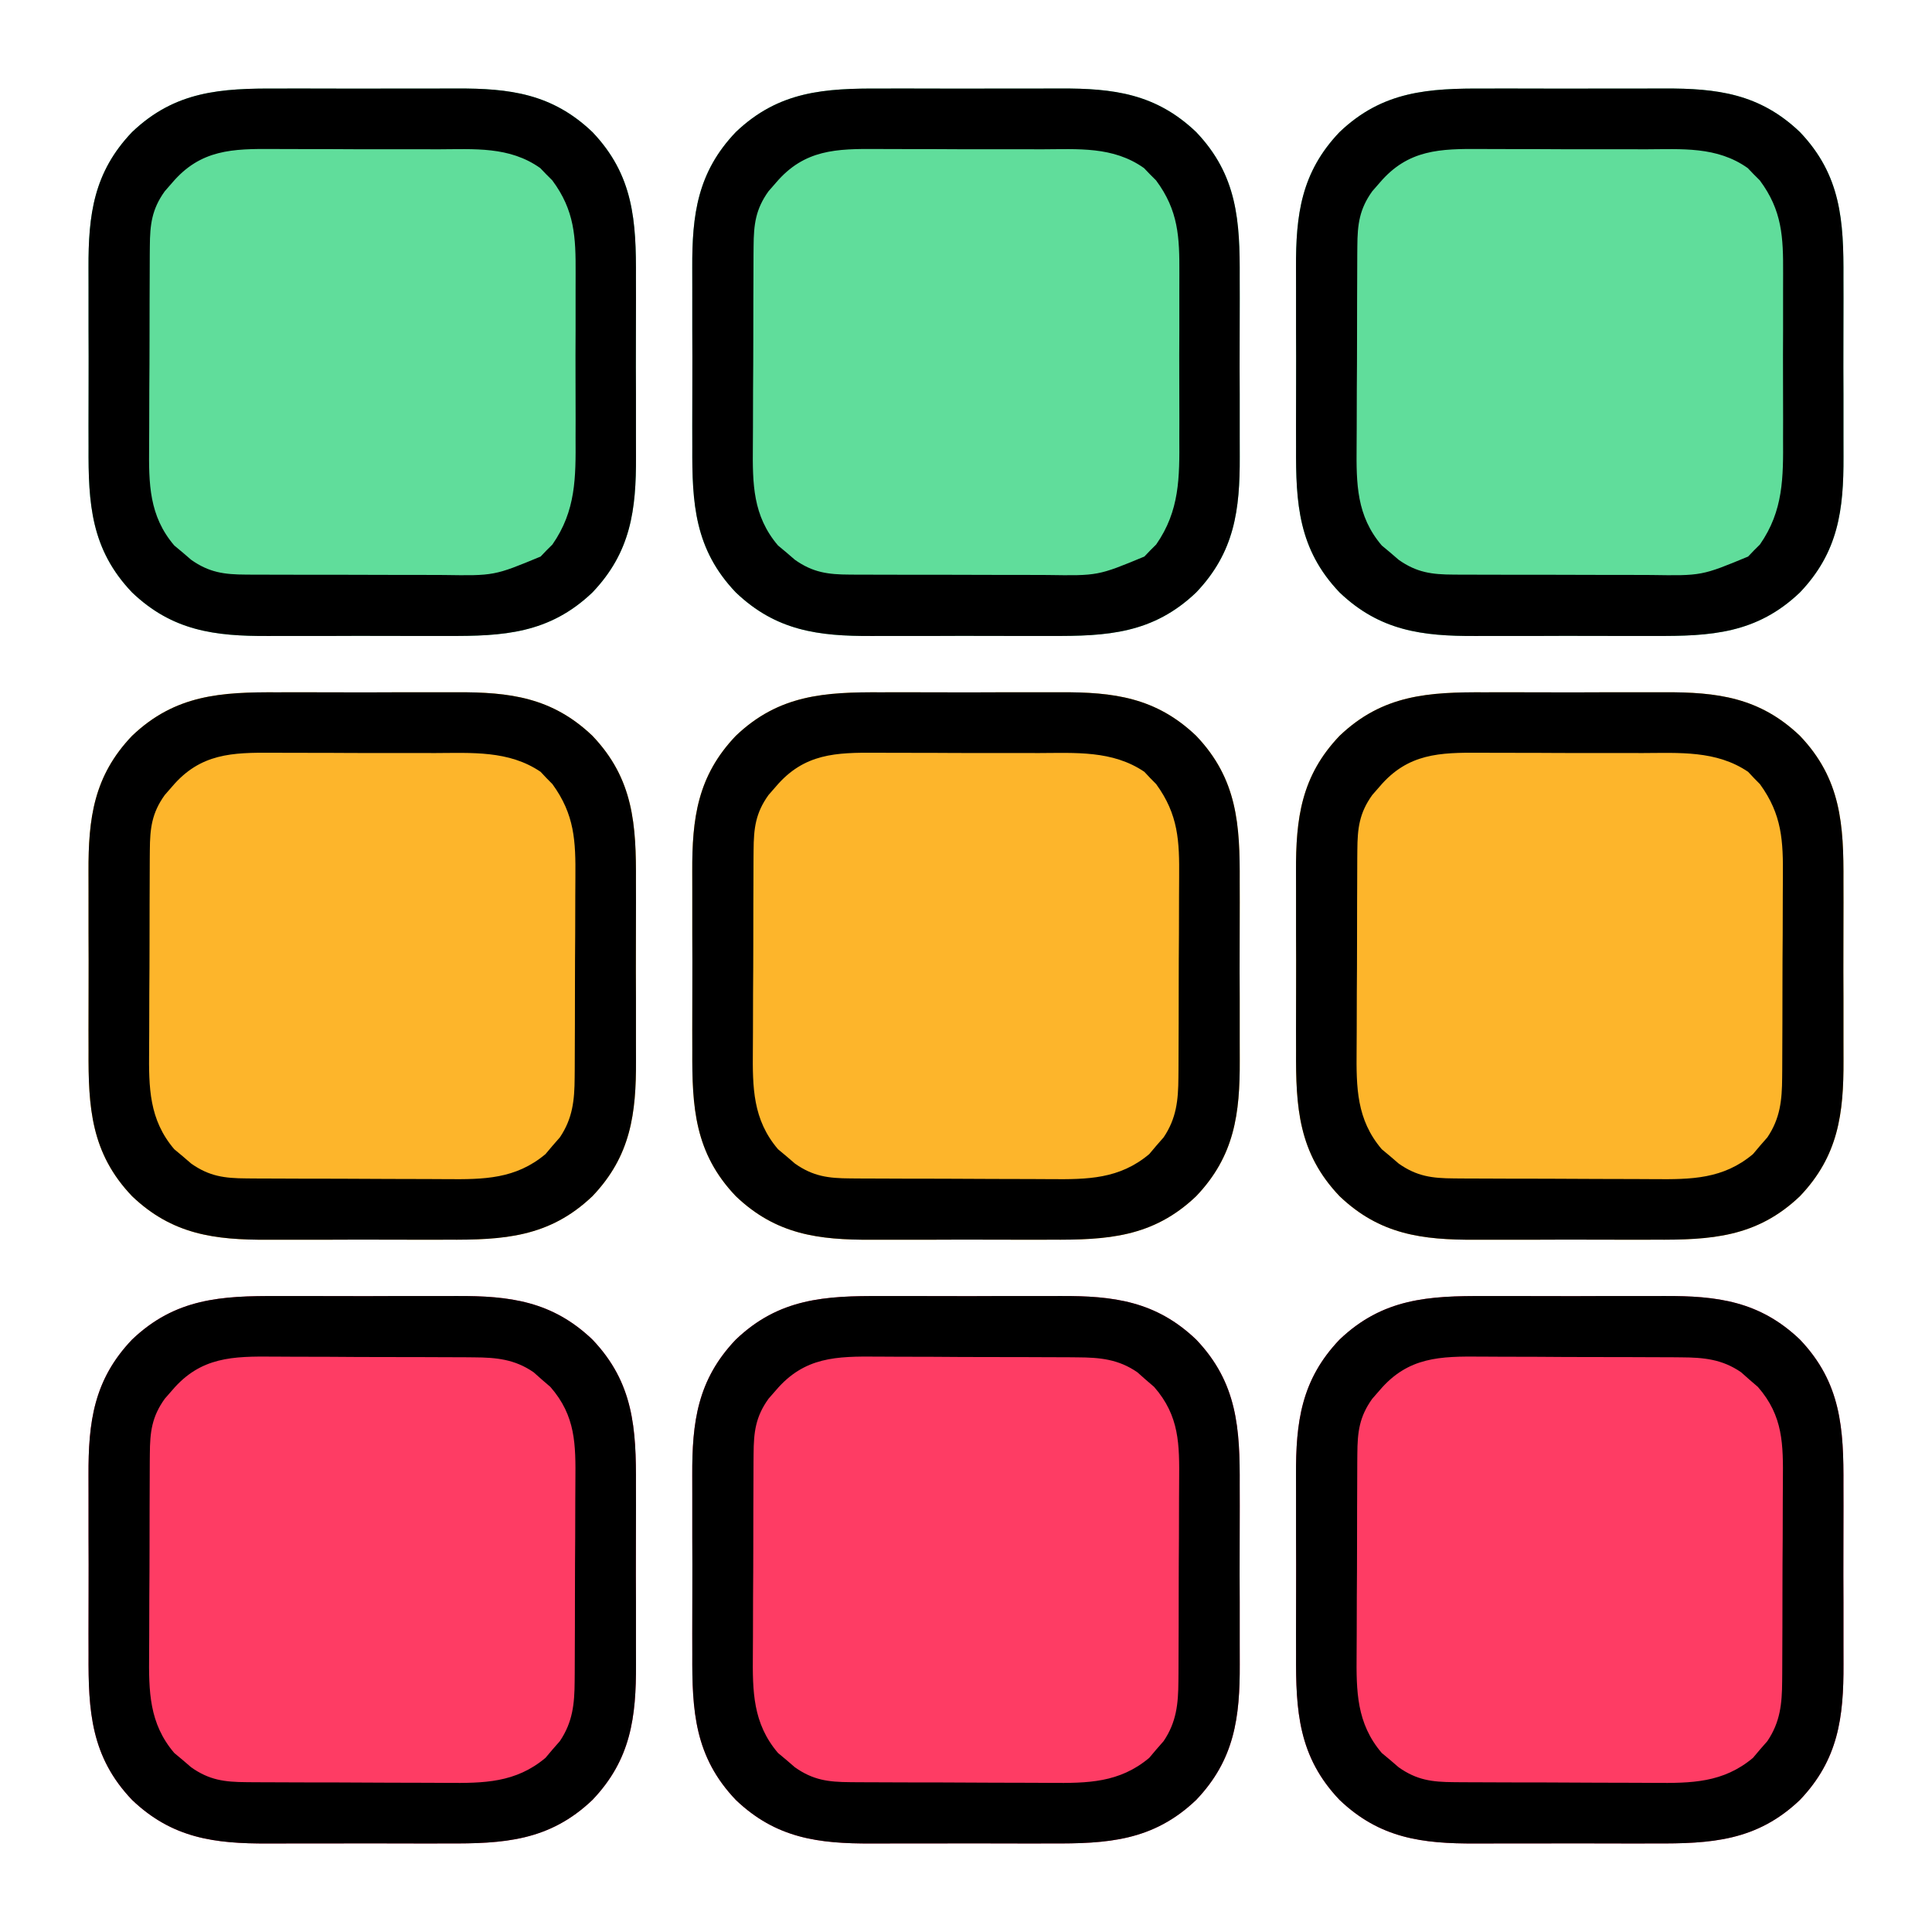 <?xml version="1.0" encoding="UTF-8"?>
<svg version="1.1" xmlns="http://www.w3.org/2000/svg" width="512" height="512">
<path d="M0 0 C1.796 -0.003 3.593 -0.007 5.389 -0.012 C9.138 -0.017 12.886 -0.009 16.635 0.01 C21.413 0.033 26.189 0.019 30.967 -0.005 C34.672 -0.019 38.376 -0.014 42.081 -0.004 C43.841 -0.001 45.602 -0.005 47.362 -0.014 C61.471 -0.073 72.71 1.35 83.375 11.531 C94.305 22.981 94.986 35.154 94.906 50.156 C94.909 51.953 94.913 53.749 94.918 55.545 C94.924 59.294 94.915 63.042 94.896 66.791 C94.874 71.569 94.887 76.346 94.911 81.123 C94.925 84.828 94.921 88.532 94.91 92.237 C94.908 93.997 94.911 95.758 94.92 97.518 C94.979 111.627 93.556 122.866 83.375 133.531 C71.925 144.461 59.752 145.143 44.75 145.062 C42.954 145.065 41.157 145.069 39.361 145.074 C35.612 145.08 31.864 145.072 28.115 145.053 C23.337 145.03 18.561 145.043 13.783 145.067 C10.078 145.082 6.374 145.077 2.669 145.067 C0.909 145.064 -0.852 145.067 -2.612 145.076 C-16.721 145.135 -27.96 143.712 -38.625 133.531 C-49.555 122.082 -50.236 109.908 -50.156 94.906 C-50.159 93.11 -50.163 91.313 -50.168 89.517 C-50.174 85.768 -50.165 82.02 -50.146 78.271 C-50.124 73.494 -50.137 68.717 -50.161 63.939 C-50.175 60.235 -50.171 56.53 -50.16 52.826 C-50.158 51.065 -50.161 49.305 -50.17 47.544 C-50.229 33.435 -48.806 22.196 -38.625 11.531 C-27.175 0.601 -15.002 -0.08 0 0 Z " fill="#FE3C64" transform="translate(393.625,343.469)"/>
<path d="M0 0 C1.796 -0.003 3.593 -0.007 5.389 -0.012 C9.138 -0.017 12.886 -0.009 16.635 0.01 C21.413 0.033 26.189 0.019 30.967 -0.005 C34.672 -0.019 38.376 -0.014 42.081 -0.004 C43.841 -0.001 45.602 -0.005 47.362 -0.014 C61.471 -0.073 72.71 1.35 83.375 11.531 C94.305 22.981 94.986 35.154 94.906 50.156 C94.909 51.953 94.913 53.749 94.918 55.545 C94.924 59.294 94.915 63.042 94.896 66.791 C94.874 71.569 94.887 76.346 94.911 81.123 C94.925 84.828 94.921 88.532 94.91 92.237 C94.908 93.997 94.911 95.758 94.92 97.518 C94.979 111.627 93.556 122.866 83.375 133.531 C71.925 144.461 59.752 145.143 44.75 145.062 C42.954 145.065 41.157 145.069 39.361 145.074 C35.612 145.08 31.864 145.072 28.115 145.053 C23.337 145.03 18.561 145.043 13.783 145.067 C10.078 145.082 6.374 145.077 2.669 145.067 C0.909 145.064 -0.852 145.067 -2.612 145.076 C-16.721 145.135 -27.96 143.712 -38.625 133.531 C-49.555 122.082 -50.236 109.908 -50.156 94.906 C-50.159 93.11 -50.163 91.313 -50.168 89.517 C-50.174 85.768 -50.165 82.02 -50.146 78.271 C-50.124 73.494 -50.137 68.717 -50.161 63.939 C-50.175 60.235 -50.171 56.53 -50.16 52.826 C-50.158 51.065 -50.161 49.305 -50.17 47.544 C-50.229 33.435 -48.806 22.196 -38.625 11.531 C-27.175 0.601 -15.002 -0.08 0 0 Z " fill="#FE3C64" transform="translate(233.625,343.469)"/>
<path d="M0 0 C1.796 -0.003 3.593 -0.007 5.389 -0.012 C9.138 -0.017 12.886 -0.009 16.635 0.01 C21.413 0.033 26.189 0.019 30.967 -0.005 C34.672 -0.019 38.376 -0.014 42.081 -0.004 C43.841 -0.001 45.602 -0.005 47.362 -0.014 C61.471 -0.073 72.71 1.35 83.375 11.531 C94.305 22.981 94.986 35.154 94.906 50.156 C94.909 51.953 94.913 53.749 94.918 55.545 C94.924 59.294 94.915 63.042 94.896 66.791 C94.874 71.569 94.887 76.346 94.911 81.123 C94.925 84.828 94.921 88.532 94.91 92.237 C94.908 93.997 94.911 95.758 94.92 97.518 C94.979 111.627 93.556 122.866 83.375 133.531 C71.925 144.461 59.752 145.143 44.75 145.062 C42.954 145.065 41.157 145.069 39.361 145.074 C35.612 145.08 31.864 145.072 28.115 145.053 C23.337 145.03 18.561 145.043 13.783 145.067 C10.078 145.082 6.374 145.077 2.669 145.067 C0.909 145.064 -0.852 145.067 -2.612 145.076 C-16.721 145.135 -27.96 143.712 -38.625 133.531 C-49.555 122.082 -50.236 109.908 -50.156 94.906 C-50.159 93.11 -50.163 91.313 -50.168 89.517 C-50.174 85.768 -50.165 82.02 -50.146 78.271 C-50.124 73.494 -50.137 68.717 -50.161 63.939 C-50.175 60.235 -50.171 56.53 -50.16 52.826 C-50.158 51.065 -50.161 49.305 -50.17 47.544 C-50.229 33.435 -48.806 22.196 -38.625 11.531 C-27.175 0.601 -15.002 -0.08 0 0 Z " fill="#FE3C64" transform="translate(73.625,343.469)"/>
<path d="M0 0 C1.796 -0.003 3.593 -0.007 5.389 -0.012 C9.138 -0.017 12.886 -0.009 16.635 0.01 C21.413 0.033 26.189 0.019 30.967 -0.005 C34.672 -0.019 38.376 -0.014 42.081 -0.004 C43.841 -0.001 45.602 -0.005 47.362 -0.014 C61.471 -0.073 72.71 1.35 83.375 11.531 C94.305 22.981 94.986 35.154 94.906 50.156 C94.909 51.953 94.913 53.749 94.918 55.545 C94.924 59.294 94.915 63.042 94.896 66.791 C94.874 71.569 94.887 76.346 94.911 81.123 C94.925 84.828 94.921 88.532 94.91 92.237 C94.908 93.997 94.911 95.758 94.92 97.518 C94.979 111.627 93.556 122.866 83.375 133.531 C71.925 144.461 59.752 145.143 44.75 145.062 C42.954 145.065 41.157 145.069 39.361 145.074 C35.612 145.08 31.864 145.072 28.115 145.053 C23.337 145.03 18.561 145.043 13.783 145.067 C10.078 145.082 6.374 145.077 2.669 145.067 C0.909 145.064 -0.852 145.067 -2.612 145.076 C-16.721 145.135 -27.96 143.712 -38.625 133.531 C-49.555 122.082 -50.236 109.908 -50.156 94.906 C-50.159 93.11 -50.163 91.313 -50.168 89.517 C-50.174 85.768 -50.165 82.02 -50.146 78.271 C-50.124 73.494 -50.137 68.717 -50.161 63.939 C-50.175 60.235 -50.171 56.53 -50.16 52.826 C-50.158 51.065 -50.161 49.305 -50.17 47.544 C-50.229 33.435 -48.806 22.196 -38.625 11.531 C-27.175 0.601 -15.002 -0.08 0 0 Z " fill="#FDB52B" transform="translate(393.625,183.469)"/>
<path d="M0 0 C1.796 -0.003 3.593 -0.007 5.389 -0.012 C9.138 -0.017 12.886 -0.009 16.635 0.01 C21.413 0.033 26.189 0.019 30.967 -0.005 C34.672 -0.019 38.376 -0.014 42.081 -0.004 C43.841 -0.001 45.602 -0.005 47.362 -0.014 C61.471 -0.073 72.71 1.35 83.375 11.531 C94.305 22.981 94.986 35.154 94.906 50.156 C94.909 51.953 94.913 53.749 94.918 55.545 C94.924 59.294 94.915 63.042 94.896 66.791 C94.874 71.569 94.887 76.346 94.911 81.123 C94.925 84.828 94.921 88.532 94.91 92.237 C94.908 93.997 94.911 95.758 94.92 97.518 C94.979 111.627 93.556 122.866 83.375 133.531 C71.925 144.461 59.752 145.143 44.75 145.062 C42.954 145.065 41.157 145.069 39.361 145.074 C35.612 145.08 31.864 145.072 28.115 145.053 C23.337 145.03 18.561 145.043 13.783 145.067 C10.078 145.082 6.374 145.077 2.669 145.067 C0.909 145.064 -0.852 145.067 -2.612 145.076 C-16.721 145.135 -27.96 143.712 -38.625 133.531 C-49.555 122.082 -50.236 109.908 -50.156 94.906 C-50.159 93.11 -50.163 91.313 -50.168 89.517 C-50.174 85.768 -50.165 82.02 -50.146 78.271 C-50.124 73.494 -50.137 68.717 -50.161 63.939 C-50.175 60.235 -50.171 56.53 -50.16 52.826 C-50.158 51.065 -50.161 49.305 -50.17 47.544 C-50.229 33.435 -48.806 22.196 -38.625 11.531 C-27.175 0.601 -15.002 -0.08 0 0 Z " fill="#FDB52B" transform="translate(233.625,183.469)"/>
<path d="M0 0 C1.796 -0.003 3.593 -0.007 5.389 -0.012 C9.138 -0.017 12.886 -0.009 16.635 0.01 C21.413 0.033 26.189 0.019 30.967 -0.005 C34.672 -0.019 38.376 -0.014 42.081 -0.004 C43.841 -0.001 45.602 -0.005 47.362 -0.014 C61.471 -0.073 72.71 1.35 83.375 11.531 C94.305 22.981 94.986 35.154 94.906 50.156 C94.909 51.953 94.913 53.749 94.918 55.545 C94.924 59.294 94.915 63.042 94.896 66.791 C94.874 71.569 94.887 76.346 94.911 81.123 C94.925 84.828 94.921 88.532 94.91 92.237 C94.908 93.997 94.911 95.758 94.92 97.518 C94.979 111.627 93.556 122.866 83.375 133.531 C71.925 144.461 59.752 145.143 44.75 145.062 C42.954 145.065 41.157 145.069 39.361 145.074 C35.612 145.08 31.864 145.072 28.115 145.053 C23.337 145.03 18.561 145.043 13.783 145.067 C10.078 145.082 6.374 145.077 2.669 145.067 C0.909 145.064 -0.852 145.067 -2.612 145.076 C-16.721 145.135 -27.96 143.712 -38.625 133.531 C-49.555 122.082 -50.236 109.908 -50.156 94.906 C-50.159 93.11 -50.163 91.313 -50.168 89.517 C-50.174 85.768 -50.165 82.02 -50.146 78.271 C-50.124 73.494 -50.137 68.717 -50.161 63.939 C-50.175 60.235 -50.171 56.53 -50.16 52.826 C-50.158 51.065 -50.161 49.305 -50.17 47.544 C-50.229 33.435 -48.806 22.196 -38.625 11.531 C-27.175 0.601 -15.002 -0.08 0 0 Z " fill="#FDB52B" transform="translate(73.625,183.469)"/>
<path d="M0 0 C1.796 -0.003 3.593 -0.007 5.389 -0.012 C9.138 -0.017 12.886 -0.009 16.635 0.01 C21.413 0.033 26.189 0.019 30.967 -0.005 C34.672 -0.019 38.376 -0.014 42.081 -0.004 C43.841 -0.001 45.602 -0.005 47.362 -0.014 C61.471 -0.073 72.71 1.35 83.375 11.531 C94.305 22.981 94.986 35.154 94.906 50.156 C94.909 51.953 94.913 53.749 94.918 55.545 C94.924 59.294 94.915 63.042 94.896 66.791 C94.874 71.569 94.887 76.346 94.911 81.123 C94.925 84.828 94.921 88.532 94.91 92.237 C94.908 93.997 94.911 95.758 94.92 97.518 C94.979 111.627 93.556 122.866 83.375 133.531 C71.925 144.461 59.752 145.143 44.75 145.062 C42.954 145.065 41.157 145.069 39.361 145.074 C35.612 145.08 31.864 145.072 28.115 145.053 C23.337 145.03 18.561 145.043 13.783 145.067 C10.078 145.082 6.374 145.077 2.669 145.067 C0.909 145.064 -0.852 145.067 -2.612 145.076 C-16.721 145.135 -27.96 143.712 -38.625 133.531 C-49.555 122.082 -50.236 109.908 -50.156 94.906 C-50.159 93.11 -50.163 91.313 -50.168 89.517 C-50.174 85.768 -50.165 82.02 -50.146 78.271 C-50.124 73.494 -50.137 68.717 -50.161 63.939 C-50.175 60.235 -50.171 56.53 -50.16 52.826 C-50.158 51.065 -50.161 49.305 -50.17 47.544 C-50.229 33.435 -48.806 22.196 -38.625 11.531 C-27.175 0.601 -15.002 -0.08 0 0 Z " fill="#60DD9B" transform="translate(393.625,23.469)"/>
<path d="M0 0 C1.796 -0.003 3.593 -0.007 5.389 -0.012 C9.138 -0.017 12.886 -0.009 16.635 0.01 C21.413 0.033 26.189 0.019 30.967 -0.005 C34.672 -0.019 38.376 -0.014 42.081 -0.004 C43.841 -0.001 45.602 -0.005 47.362 -0.014 C61.471 -0.073 72.71 1.35 83.375 11.531 C94.305 22.981 94.986 35.154 94.906 50.156 C94.909 51.953 94.913 53.749 94.918 55.545 C94.924 59.294 94.915 63.042 94.896 66.791 C94.874 71.569 94.887 76.346 94.911 81.123 C94.925 84.828 94.921 88.532 94.91 92.237 C94.908 93.997 94.911 95.758 94.92 97.518 C94.979 111.627 93.556 122.866 83.375 133.531 C71.925 144.461 59.752 145.143 44.75 145.062 C42.954 145.065 41.157 145.069 39.361 145.074 C35.612 145.08 31.864 145.072 28.115 145.053 C23.337 145.03 18.561 145.043 13.783 145.067 C10.078 145.082 6.374 145.077 2.669 145.067 C0.909 145.064 -0.852 145.067 -2.612 145.076 C-16.721 145.135 -27.96 143.712 -38.625 133.531 C-49.555 122.082 -50.236 109.908 -50.156 94.906 C-50.159 93.11 -50.163 91.313 -50.168 89.517 C-50.174 85.768 -50.165 82.02 -50.146 78.271 C-50.124 73.494 -50.137 68.717 -50.161 63.939 C-50.175 60.235 -50.171 56.53 -50.16 52.826 C-50.158 51.065 -50.161 49.305 -50.17 47.544 C-50.229 33.435 -48.806 22.196 -38.625 11.531 C-27.175 0.601 -15.002 -0.08 0 0 Z " fill="#60DD9B" transform="translate(233.625,23.469)"/>
<path d="M0 0 C1.796 -0.003 3.593 -0.007 5.389 -0.012 C9.138 -0.017 12.886 -0.009 16.635 0.01 C21.413 0.033 26.189 0.019 30.967 -0.005 C34.672 -0.019 38.376 -0.014 42.081 -0.004 C43.841 -0.001 45.602 -0.005 47.362 -0.014 C61.471 -0.073 72.71 1.35 83.375 11.531 C94.305 22.981 94.986 35.154 94.906 50.156 C94.909 51.953 94.913 53.749 94.918 55.545 C94.924 59.294 94.915 63.042 94.896 66.791 C94.874 71.569 94.887 76.346 94.911 81.123 C94.925 84.828 94.921 88.532 94.91 92.237 C94.908 93.997 94.911 95.758 94.92 97.518 C94.979 111.627 93.556 122.866 83.375 133.531 C71.925 144.461 59.752 145.143 44.75 145.062 C42.954 145.065 41.157 145.069 39.361 145.074 C35.612 145.08 31.864 145.072 28.115 145.053 C23.337 145.03 18.561 145.043 13.783 145.067 C10.078 145.082 6.374 145.077 2.669 145.067 C0.909 145.064 -0.852 145.067 -2.612 145.076 C-16.721 145.135 -27.96 143.712 -38.625 133.531 C-49.555 122.082 -50.236 109.908 -50.156 94.906 C-50.159 93.11 -50.163 91.313 -50.168 89.517 C-50.174 85.768 -50.165 82.02 -50.146 78.271 C-50.124 73.494 -50.137 68.717 -50.161 63.939 C-50.175 60.235 -50.171 56.53 -50.16 52.826 C-50.158 51.065 -50.161 49.305 -50.17 47.544 C-50.229 33.435 -48.806 22.196 -38.625 11.531 C-27.175 0.601 -15.002 -0.08 0 0 Z " fill="#60DD9B" transform="translate(73.625,23.469)"/>
<path d="M0 0 C1.796 -0.003 3.593 -0.007 5.389 -0.012 C9.138 -0.017 12.886 -0.009 16.635 0.01 C21.413 0.033 26.189 0.019 30.967 -0.005 C34.672 -0.019 38.376 -0.014 42.081 -0.004 C43.841 -0.001 45.602 -0.005 47.362 -0.014 C61.471 -0.073 72.71 1.35 83.375 11.531 C94.305 22.981 94.986 35.154 94.906 50.156 C94.909 51.953 94.913 53.749 94.918 55.545 C94.924 59.294 94.915 63.042 94.896 66.791 C94.874 71.569 94.887 76.346 94.911 81.123 C94.925 84.828 94.921 88.532 94.91 92.237 C94.908 93.997 94.911 95.758 94.92 97.518 C94.979 111.627 93.556 122.866 83.375 133.531 C71.925 144.461 59.752 145.143 44.75 145.062 C42.954 145.065 41.157 145.069 39.361 145.074 C35.612 145.08 31.864 145.072 28.115 145.053 C23.337 145.03 18.561 145.043 13.783 145.067 C10.078 145.082 6.374 145.077 2.669 145.067 C0.909 145.064 -0.852 145.067 -2.612 145.076 C-16.721 145.135 -27.96 143.712 -38.625 133.531 C-49.555 122.082 -50.236 109.908 -50.156 94.906 C-50.159 93.11 -50.163 91.313 -50.168 89.517 C-50.174 85.768 -50.165 82.02 -50.146 78.271 C-50.124 73.494 -50.137 68.717 -50.161 63.939 C-50.175 60.235 -50.171 56.53 -50.16 52.826 C-50.158 51.065 -50.161 49.305 -50.17 47.544 C-50.229 33.435 -48.806 22.196 -38.625 11.531 C-27.175 0.601 -15.002 -0.08 0 0 Z M-28 24.969 C-28.647 25.71 -29.294 26.451 -29.961 27.215 C-33.39 31.988 -33.881 36.017 -33.916 41.841 C-33.922 42.559 -33.929 43.276 -33.936 44.016 C-33.955 46.38 -33.959 48.745 -33.961 51.109 C-33.967 52.762 -33.974 54.415 -33.981 56.068 C-33.993 59.531 -33.997 62.994 -33.996 66.458 C-33.995 70.877 -34.023 75.296 -34.057 79.715 C-34.079 83.129 -34.083 86.544 -34.082 89.958 C-34.085 91.587 -34.094 93.215 -34.109 94.843 C-34.194 104.715 -34.152 113.227 -27.441 121.09 C-26.698 121.71 -25.954 122.33 -25.188 122.969 C-24.446 123.607 -23.705 124.245 -22.941 124.902 C-18.145 128.275 -14.133 128.788 -8.315 128.822 C-7.598 128.828 -6.88 128.835 -6.14 128.842 C-3.776 128.861 -1.411 128.865 0.953 128.867 C2.606 128.874 4.259 128.88 5.912 128.887 C9.375 128.899 12.838 128.903 16.301 128.902 C20.721 128.902 25.139 128.929 29.559 128.963 C32.973 128.986 36.388 128.99 39.802 128.989 C41.43 128.991 43.058 129 44.687 129.015 C54.567 129.101 63.023 129.025 70.934 122.383 C71.554 121.648 72.174 120.913 72.812 120.156 C73.451 119.427 74.089 118.697 74.746 117.945 C78.146 112.906 78.63 108.069 78.666 102.092 C78.672 101.373 78.679 100.653 78.686 99.912 C78.705 97.548 78.709 95.184 78.711 92.82 C78.717 91.167 78.724 89.513 78.731 87.859 C78.743 84.397 78.747 80.936 78.746 77.475 C78.745 73.054 78.773 68.634 78.807 64.214 C78.829 60.799 78.833 57.385 78.832 53.97 C78.835 52.341 78.844 50.712 78.859 49.083 C78.943 39.334 78.979 31.805 72.227 24.07 C71.492 23.439 70.757 22.807 70 22.156 C69.27 21.509 68.541 20.862 67.789 20.195 C62.774 16.738 57.917 16.276 51.936 16.241 C51.216 16.234 50.497 16.227 49.756 16.22 C47.392 16.201 45.028 16.197 42.664 16.195 C41.01 16.189 39.357 16.182 37.703 16.175 C34.241 16.163 30.78 16.159 27.318 16.161 C22.898 16.161 18.478 16.134 14.058 16.099 C10.643 16.077 7.229 16.073 3.814 16.074 C2.185 16.072 0.556 16.063 -1.073 16.047 C-11.901 15.954 -20.437 16.063 -28 24.969 Z " fill="#000000" transform="translate(393.625,343.469)"/>
<path d="M0 0 C1.796 -0.003 3.593 -0.007 5.389 -0.012 C9.138 -0.017 12.886 -0.009 16.635 0.01 C21.413 0.033 26.189 0.019 30.967 -0.005 C34.672 -0.019 38.376 -0.014 42.081 -0.004 C43.841 -0.001 45.602 -0.005 47.362 -0.014 C61.471 -0.073 72.71 1.35 83.375 11.531 C94.305 22.981 94.986 35.154 94.906 50.156 C94.909 51.953 94.913 53.749 94.918 55.545 C94.924 59.294 94.915 63.042 94.896 66.791 C94.874 71.569 94.887 76.346 94.911 81.123 C94.925 84.828 94.921 88.532 94.91 92.237 C94.908 93.997 94.911 95.758 94.92 97.518 C94.979 111.627 93.556 122.866 83.375 133.531 C71.925 144.461 59.752 145.143 44.75 145.062 C42.954 145.065 41.157 145.069 39.361 145.074 C35.612 145.08 31.864 145.072 28.115 145.053 C23.337 145.03 18.561 145.043 13.783 145.067 C10.078 145.082 6.374 145.077 2.669 145.067 C0.909 145.064 -0.852 145.067 -2.612 145.076 C-16.721 145.135 -27.96 143.712 -38.625 133.531 C-49.555 122.082 -50.236 109.908 -50.156 94.906 C-50.159 93.11 -50.163 91.313 -50.168 89.517 C-50.174 85.768 -50.165 82.02 -50.146 78.271 C-50.124 73.494 -50.137 68.717 -50.161 63.939 C-50.175 60.235 -50.171 56.53 -50.16 52.826 C-50.158 51.065 -50.161 49.305 -50.17 47.544 C-50.229 33.435 -48.806 22.196 -38.625 11.531 C-27.175 0.601 -15.002 -0.08 0 0 Z M-28 24.969 C-28.647 25.71 -29.294 26.451 -29.961 27.215 C-33.39 31.988 -33.881 36.017 -33.916 41.841 C-33.922 42.559 -33.929 43.276 -33.936 44.016 C-33.955 46.38 -33.959 48.745 -33.961 51.109 C-33.967 52.762 -33.974 54.415 -33.981 56.068 C-33.993 59.531 -33.997 62.994 -33.996 66.458 C-33.995 70.877 -34.023 75.296 -34.057 79.715 C-34.079 83.129 -34.083 86.544 -34.082 89.958 C-34.085 91.587 -34.094 93.215 -34.109 94.843 C-34.194 104.715 -34.152 113.227 -27.441 121.09 C-26.698 121.71 -25.954 122.33 -25.188 122.969 C-24.446 123.607 -23.705 124.245 -22.941 124.902 C-18.145 128.275 -14.133 128.788 -8.315 128.822 C-7.598 128.828 -6.88 128.835 -6.14 128.842 C-3.776 128.861 -1.411 128.865 0.953 128.867 C2.606 128.874 4.259 128.88 5.912 128.887 C9.375 128.899 12.838 128.903 16.301 128.902 C20.721 128.902 25.139 128.929 29.559 128.963 C32.973 128.986 36.388 128.99 39.802 128.989 C41.43 128.991 43.058 129 44.687 129.015 C54.567 129.101 63.023 129.025 70.934 122.383 C71.554 121.648 72.174 120.913 72.812 120.156 C73.451 119.427 74.089 118.697 74.746 117.945 C78.146 112.906 78.63 108.069 78.666 102.092 C78.672 101.373 78.679 100.653 78.686 99.912 C78.705 97.548 78.709 95.184 78.711 92.82 C78.717 91.167 78.724 89.513 78.731 87.859 C78.743 84.397 78.747 80.936 78.746 77.475 C78.745 73.054 78.773 68.634 78.807 64.214 C78.829 60.799 78.833 57.385 78.832 53.97 C78.835 52.341 78.844 50.712 78.859 49.083 C78.943 39.334 78.979 31.805 72.227 24.07 C71.492 23.439 70.757 22.807 70 22.156 C69.27 21.509 68.541 20.862 67.789 20.195 C62.774 16.738 57.917 16.276 51.936 16.241 C51.216 16.234 50.497 16.227 49.756 16.22 C47.392 16.201 45.028 16.197 42.664 16.195 C41.01 16.189 39.357 16.182 37.703 16.175 C34.241 16.163 30.78 16.159 27.318 16.161 C22.898 16.161 18.478 16.134 14.058 16.099 C10.643 16.077 7.229 16.073 3.814 16.074 C2.185 16.072 0.556 16.063 -1.073 16.047 C-11.901 15.954 -20.437 16.063 -28 24.969 Z " fill="#000000" transform="translate(233.625,343.469)"/>
<path d="M0 0 C1.796 -0.003 3.593 -0.007 5.389 -0.012 C9.138 -0.017 12.886 -0.009 16.635 0.01 C21.413 0.033 26.189 0.019 30.967 -0.005 C34.672 -0.019 38.376 -0.014 42.081 -0.004 C43.841 -0.001 45.602 -0.005 47.362 -0.014 C61.471 -0.073 72.71 1.35 83.375 11.531 C94.305 22.981 94.986 35.154 94.906 50.156 C94.909 51.953 94.913 53.749 94.918 55.545 C94.924 59.294 94.915 63.042 94.896 66.791 C94.874 71.569 94.887 76.346 94.911 81.123 C94.925 84.828 94.921 88.532 94.91 92.237 C94.908 93.997 94.911 95.758 94.92 97.518 C94.979 111.627 93.556 122.866 83.375 133.531 C71.925 144.461 59.752 145.143 44.75 145.062 C42.954 145.065 41.157 145.069 39.361 145.074 C35.612 145.08 31.864 145.072 28.115 145.053 C23.337 145.03 18.561 145.043 13.783 145.067 C10.078 145.082 6.374 145.077 2.669 145.067 C0.909 145.064 -0.852 145.067 -2.612 145.076 C-16.721 145.135 -27.96 143.712 -38.625 133.531 C-49.555 122.082 -50.236 109.908 -50.156 94.906 C-50.159 93.11 -50.163 91.313 -50.168 89.517 C-50.174 85.768 -50.165 82.02 -50.146 78.271 C-50.124 73.494 -50.137 68.717 -50.161 63.939 C-50.175 60.235 -50.171 56.53 -50.16 52.826 C-50.158 51.065 -50.161 49.305 -50.17 47.544 C-50.229 33.435 -48.806 22.196 -38.625 11.531 C-27.175 0.601 -15.002 -0.08 0 0 Z M-28 24.969 C-28.647 25.71 -29.294 26.451 -29.961 27.215 C-33.39 31.988 -33.881 36.017 -33.916 41.841 C-33.922 42.559 -33.929 43.276 -33.936 44.016 C-33.955 46.38 -33.959 48.745 -33.961 51.109 C-33.967 52.762 -33.974 54.415 -33.981 56.068 C-33.993 59.531 -33.997 62.994 -33.996 66.458 C-33.995 70.877 -34.023 75.296 -34.057 79.715 C-34.079 83.129 -34.083 86.544 -34.082 89.958 C-34.085 91.587 -34.094 93.215 -34.109 94.843 C-34.194 104.715 -34.152 113.227 -27.441 121.09 C-26.698 121.71 -25.954 122.33 -25.188 122.969 C-24.446 123.607 -23.705 124.245 -22.941 124.902 C-18.145 128.275 -14.133 128.788 -8.315 128.822 C-7.598 128.828 -6.88 128.835 -6.14 128.842 C-3.776 128.861 -1.411 128.865 0.953 128.867 C2.606 128.874 4.259 128.88 5.912 128.887 C9.375 128.899 12.838 128.903 16.301 128.902 C20.721 128.902 25.139 128.929 29.559 128.963 C32.973 128.986 36.388 128.99 39.802 128.989 C41.43 128.991 43.058 129 44.687 129.015 C54.567 129.101 63.023 129.025 70.934 122.383 C71.554 121.648 72.174 120.913 72.812 120.156 C73.451 119.427 74.089 118.697 74.746 117.945 C78.146 112.906 78.63 108.069 78.666 102.092 C78.672 101.373 78.679 100.653 78.686 99.912 C78.705 97.548 78.709 95.184 78.711 92.82 C78.717 91.167 78.724 89.513 78.731 87.859 C78.743 84.397 78.747 80.936 78.746 77.475 C78.745 73.054 78.773 68.634 78.807 64.214 C78.829 60.799 78.833 57.385 78.832 53.97 C78.835 52.341 78.844 50.712 78.859 49.083 C78.943 39.334 78.979 31.805 72.227 24.07 C71.492 23.439 70.757 22.807 70 22.156 C69.27 21.509 68.541 20.862 67.789 20.195 C62.774 16.738 57.917 16.276 51.936 16.241 C51.216 16.234 50.497 16.227 49.756 16.22 C47.392 16.201 45.028 16.197 42.664 16.195 C41.01 16.189 39.357 16.182 37.703 16.175 C34.241 16.163 30.78 16.159 27.318 16.161 C22.898 16.161 18.478 16.134 14.058 16.099 C10.643 16.077 7.229 16.073 3.814 16.074 C2.185 16.072 0.556 16.063 -1.073 16.047 C-11.901 15.954 -20.437 16.063 -28 24.969 Z " fill="#000000" transform="translate(73.625,343.469)"/>
<path d="M0 0 C1.796 -0.003 3.593 -0.007 5.389 -0.012 C9.138 -0.017 12.886 -0.009 16.635 0.01 C21.413 0.033 26.189 0.019 30.967 -0.005 C34.672 -0.019 38.376 -0.014 42.081 -0.004 C43.841 -0.001 45.602 -0.005 47.362 -0.014 C61.471 -0.073 72.71 1.35 83.375 11.531 C94.305 22.981 94.986 35.154 94.906 50.156 C94.909 51.953 94.913 53.749 94.918 55.545 C94.924 59.294 94.915 63.042 94.896 66.791 C94.874 71.569 94.887 76.346 94.911 81.123 C94.925 84.828 94.921 88.532 94.91 92.237 C94.908 93.997 94.911 95.758 94.92 97.518 C94.979 111.627 93.556 122.866 83.375 133.531 C71.925 144.461 59.752 145.143 44.75 145.062 C42.954 145.065 41.157 145.069 39.361 145.074 C35.612 145.08 31.864 145.072 28.115 145.053 C23.337 145.03 18.561 145.043 13.783 145.067 C10.078 145.082 6.374 145.077 2.669 145.067 C0.909 145.064 -0.852 145.067 -2.612 145.076 C-16.721 145.135 -27.96 143.712 -38.625 133.531 C-49.555 122.082 -50.236 109.908 -50.156 94.906 C-50.159 93.11 -50.163 91.313 -50.168 89.517 C-50.174 85.768 -50.165 82.02 -50.146 78.271 C-50.124 73.494 -50.137 68.717 -50.161 63.939 C-50.175 60.235 -50.171 56.53 -50.16 52.826 C-50.158 51.065 -50.161 49.305 -50.17 47.544 C-50.229 33.435 -48.806 22.196 -38.625 11.531 C-27.175 0.601 -15.002 -0.08 0 0 Z M-28 24.969 C-28.647 25.71 -29.294 26.451 -29.961 27.215 C-33.39 31.988 -33.881 36.017 -33.916 41.841 C-33.922 42.559 -33.929 43.276 -33.936 44.016 C-33.955 46.38 -33.959 48.745 -33.961 51.109 C-33.967 52.762 -33.974 54.415 -33.981 56.068 C-33.993 59.531 -33.997 62.994 -33.996 66.458 C-33.995 70.877 -34.023 75.296 -34.057 79.715 C-34.079 83.129 -34.083 86.544 -34.082 89.958 C-34.085 91.587 -34.094 93.215 -34.109 94.843 C-34.194 104.715 -34.152 113.227 -27.441 121.09 C-26.698 121.71 -25.954 122.33 -25.188 122.969 C-24.446 123.607 -23.705 124.245 -22.941 124.902 C-18.145 128.275 -14.133 128.788 -8.315 128.822 C-7.598 128.828 -6.88 128.835 -6.14 128.842 C-3.776 128.861 -1.411 128.865 0.953 128.867 C2.606 128.874 4.259 128.88 5.912 128.887 C9.375 128.899 12.838 128.903 16.301 128.902 C20.721 128.902 25.139 128.929 29.559 128.963 C32.973 128.986 36.388 128.99 39.802 128.989 C41.43 128.991 43.058 129 44.687 129.015 C54.567 129.101 63.023 129.025 70.934 122.383 C71.554 121.648 72.174 120.913 72.812 120.156 C73.451 119.427 74.089 118.697 74.746 117.945 C78.146 112.906 78.63 108.069 78.666 102.092 C78.672 101.373 78.679 100.653 78.686 99.912 C78.705 97.548 78.709 95.184 78.711 92.82 C78.717 91.167 78.724 89.513 78.731 87.859 C78.743 84.397 78.747 80.936 78.746 77.475 C78.745 73.054 78.773 68.634 78.807 64.214 C78.829 60.799 78.833 57.385 78.832 53.97 C78.835 52.341 78.844 50.712 78.859 49.083 C78.943 39.394 78.67 32.435 72.77 24.324 C72.247 23.794 71.725 23.265 71.188 22.719 C70.678 22.176 70.169 21.633 69.645 21.074 C61.21 15.34 51.329 16.074 41.59 16.098 C39.963 16.093 38.336 16.088 36.709 16.082 C33.312 16.073 29.916 16.075 26.519 16.085 C22.183 16.097 17.847 16.076 13.511 16.047 C10.156 16.029 6.8 16.029 3.445 16.035 C1.847 16.035 0.248 16.029 -1.35 16.017 C-12.076 15.945 -20.514 16.154 -28 24.969 Z " fill="#000000" transform="translate(393.625,183.469)"/>
<path d="M0 0 C1.796 -0.003 3.593 -0.007 5.389 -0.012 C9.138 -0.017 12.886 -0.009 16.635 0.01 C21.413 0.033 26.189 0.019 30.967 -0.005 C34.672 -0.019 38.376 -0.014 42.081 -0.004 C43.841 -0.001 45.602 -0.005 47.362 -0.014 C61.471 -0.073 72.71 1.35 83.375 11.531 C94.305 22.981 94.986 35.154 94.906 50.156 C94.909 51.953 94.913 53.749 94.918 55.545 C94.924 59.294 94.915 63.042 94.896 66.791 C94.874 71.569 94.887 76.346 94.911 81.123 C94.925 84.828 94.921 88.532 94.91 92.237 C94.908 93.997 94.911 95.758 94.92 97.518 C94.979 111.627 93.556 122.866 83.375 133.531 C71.925 144.461 59.752 145.143 44.75 145.062 C42.954 145.065 41.157 145.069 39.361 145.074 C35.612 145.08 31.864 145.072 28.115 145.053 C23.337 145.03 18.561 145.043 13.783 145.067 C10.078 145.082 6.374 145.077 2.669 145.067 C0.909 145.064 -0.852 145.067 -2.612 145.076 C-16.721 145.135 -27.96 143.712 -38.625 133.531 C-49.555 122.082 -50.236 109.908 -50.156 94.906 C-50.159 93.11 -50.163 91.313 -50.168 89.517 C-50.174 85.768 -50.165 82.02 -50.146 78.271 C-50.124 73.494 -50.137 68.717 -50.161 63.939 C-50.175 60.235 -50.171 56.53 -50.16 52.826 C-50.158 51.065 -50.161 49.305 -50.17 47.544 C-50.229 33.435 -48.806 22.196 -38.625 11.531 C-27.175 0.601 -15.002 -0.08 0 0 Z M-28 24.969 C-28.647 25.71 -29.294 26.451 -29.961 27.215 C-33.39 31.988 -33.881 36.017 -33.916 41.841 C-33.922 42.559 -33.929 43.276 -33.936 44.016 C-33.955 46.38 -33.959 48.745 -33.961 51.109 C-33.967 52.762 -33.974 54.415 -33.981 56.068 C-33.993 59.531 -33.997 62.994 -33.996 66.458 C-33.995 70.877 -34.023 75.296 -34.057 79.715 C-34.079 83.129 -34.083 86.544 -34.082 89.958 C-34.085 91.587 -34.094 93.215 -34.109 94.843 C-34.194 104.715 -34.152 113.227 -27.441 121.09 C-26.698 121.71 -25.954 122.33 -25.188 122.969 C-24.446 123.607 -23.705 124.245 -22.941 124.902 C-18.145 128.275 -14.133 128.788 -8.315 128.822 C-7.598 128.828 -6.88 128.835 -6.14 128.842 C-3.776 128.861 -1.411 128.865 0.953 128.867 C2.606 128.874 4.259 128.88 5.912 128.887 C9.375 128.899 12.838 128.903 16.301 128.902 C20.721 128.902 25.139 128.929 29.559 128.963 C32.973 128.986 36.388 128.99 39.802 128.989 C41.43 128.991 43.058 129 44.687 129.015 C54.567 129.101 63.023 129.025 70.934 122.383 C71.554 121.648 72.174 120.913 72.812 120.156 C73.451 119.427 74.089 118.697 74.746 117.945 C78.146 112.906 78.63 108.069 78.666 102.092 C78.672 101.373 78.679 100.653 78.686 99.912 C78.705 97.548 78.709 95.184 78.711 92.82 C78.717 91.167 78.724 89.513 78.731 87.859 C78.743 84.397 78.747 80.936 78.746 77.475 C78.745 73.054 78.773 68.634 78.807 64.214 C78.829 60.799 78.833 57.385 78.832 53.97 C78.835 52.341 78.844 50.712 78.859 49.083 C78.943 39.394 78.67 32.435 72.77 24.324 C72.247 23.794 71.725 23.265 71.188 22.719 C70.678 22.176 70.169 21.633 69.645 21.074 C61.21 15.34 51.329 16.074 41.59 16.098 C39.963 16.093 38.336 16.088 36.709 16.082 C33.312 16.073 29.916 16.075 26.519 16.085 C22.183 16.097 17.847 16.076 13.511 16.047 C10.156 16.029 6.8 16.029 3.445 16.035 C1.847 16.035 0.248 16.029 -1.35 16.017 C-12.076 15.945 -20.514 16.154 -28 24.969 Z " fill="#000000" transform="translate(233.625,183.469)"/>
<path d="M0 0 C1.796 -0.003 3.593 -0.007 5.389 -0.012 C9.138 -0.017 12.886 -0.009 16.635 0.01 C21.413 0.033 26.189 0.019 30.967 -0.005 C34.672 -0.019 38.376 -0.014 42.081 -0.004 C43.841 -0.001 45.602 -0.005 47.362 -0.014 C61.471 -0.073 72.71 1.35 83.375 11.531 C94.305 22.981 94.986 35.154 94.906 50.156 C94.909 51.953 94.913 53.749 94.918 55.545 C94.924 59.294 94.915 63.042 94.896 66.791 C94.874 71.569 94.887 76.346 94.911 81.123 C94.925 84.828 94.921 88.532 94.91 92.237 C94.908 93.997 94.911 95.758 94.92 97.518 C94.979 111.627 93.556 122.866 83.375 133.531 C71.925 144.461 59.752 145.143 44.75 145.062 C42.954 145.065 41.157 145.069 39.361 145.074 C35.612 145.08 31.864 145.072 28.115 145.053 C23.337 145.03 18.561 145.043 13.783 145.067 C10.078 145.082 6.374 145.077 2.669 145.067 C0.909 145.064 -0.852 145.067 -2.612 145.076 C-16.721 145.135 -27.96 143.712 -38.625 133.531 C-49.555 122.082 -50.236 109.908 -50.156 94.906 C-50.159 93.11 -50.163 91.313 -50.168 89.517 C-50.174 85.768 -50.165 82.02 -50.146 78.271 C-50.124 73.494 -50.137 68.717 -50.161 63.939 C-50.175 60.235 -50.171 56.53 -50.16 52.826 C-50.158 51.065 -50.161 49.305 -50.17 47.544 C-50.229 33.435 -48.806 22.196 -38.625 11.531 C-27.175 0.601 -15.002 -0.08 0 0 Z M-28 24.969 C-28.647 25.71 -29.294 26.451 -29.961 27.215 C-33.39 31.988 -33.881 36.017 -33.916 41.841 C-33.922 42.559 -33.929 43.276 -33.936 44.016 C-33.955 46.38 -33.959 48.745 -33.961 51.109 C-33.967 52.762 -33.974 54.415 -33.981 56.068 C-33.993 59.531 -33.997 62.994 -33.996 66.458 C-33.995 70.877 -34.023 75.296 -34.057 79.715 C-34.079 83.129 -34.083 86.544 -34.082 89.958 C-34.085 91.587 -34.094 93.215 -34.109 94.843 C-34.194 104.715 -34.152 113.227 -27.441 121.09 C-26.698 121.71 -25.954 122.33 -25.188 122.969 C-24.446 123.607 -23.705 124.245 -22.941 124.902 C-18.145 128.275 -14.133 128.788 -8.315 128.822 C-7.598 128.828 -6.88 128.835 -6.14 128.842 C-3.776 128.861 -1.411 128.865 0.953 128.867 C2.606 128.874 4.259 128.88 5.912 128.887 C9.375 128.899 12.838 128.903 16.301 128.902 C20.721 128.902 25.139 128.929 29.559 128.963 C32.973 128.986 36.388 128.99 39.802 128.989 C41.43 128.991 43.058 129 44.687 129.015 C54.567 129.101 63.023 129.025 70.934 122.383 C71.554 121.648 72.174 120.913 72.812 120.156 C73.451 119.427 74.089 118.697 74.746 117.945 C78.146 112.906 78.63 108.069 78.666 102.092 C78.672 101.373 78.679 100.653 78.686 99.912 C78.705 97.548 78.709 95.184 78.711 92.82 C78.717 91.167 78.724 89.513 78.731 87.859 C78.743 84.397 78.747 80.936 78.746 77.475 C78.745 73.054 78.773 68.634 78.807 64.214 C78.829 60.799 78.833 57.385 78.832 53.97 C78.835 52.341 78.844 50.712 78.859 49.083 C78.943 39.394 78.67 32.435 72.77 24.324 C72.247 23.794 71.725 23.265 71.188 22.719 C70.678 22.176 70.169 21.633 69.645 21.074 C61.21 15.34 51.329 16.074 41.59 16.098 C39.963 16.093 38.336 16.088 36.709 16.082 C33.312 16.073 29.916 16.075 26.519 16.085 C22.183 16.097 17.847 16.076 13.511 16.047 C10.156 16.029 6.8 16.029 3.445 16.035 C1.847 16.035 0.248 16.029 -1.35 16.017 C-12.076 15.945 -20.514 16.154 -28 24.969 Z " fill="#000000" transform="translate(73.625,183.469)"/>
<path d="M0 0 C1.796 -0.003 3.593 -0.007 5.389 -0.012 C9.138 -0.017 12.886 -0.009 16.635 0.01 C21.413 0.033 26.189 0.019 30.967 -0.005 C34.672 -0.019 38.376 -0.014 42.081 -0.004 C43.841 -0.001 45.602 -0.005 47.362 -0.014 C61.471 -0.073 72.71 1.35 83.375 11.531 C94.305 22.981 94.986 35.154 94.906 50.156 C94.909 51.953 94.913 53.749 94.918 55.545 C94.924 59.294 94.915 63.042 94.896 66.791 C94.874 71.569 94.887 76.346 94.911 81.123 C94.925 84.828 94.921 88.532 94.91 92.237 C94.908 93.997 94.911 95.758 94.92 97.518 C94.979 111.627 93.556 122.866 83.375 133.531 C71.925 144.461 59.752 145.143 44.75 145.062 C42.954 145.065 41.157 145.069 39.361 145.074 C35.612 145.08 31.864 145.072 28.115 145.053 C23.337 145.03 18.561 145.043 13.783 145.067 C10.078 145.082 6.374 145.077 2.669 145.067 C0.909 145.064 -0.852 145.067 -2.612 145.076 C-16.721 145.135 -27.96 143.712 -38.625 133.531 C-49.555 122.082 -50.236 109.908 -50.156 94.906 C-50.159 93.11 -50.163 91.313 -50.168 89.517 C-50.174 85.768 -50.165 82.02 -50.146 78.271 C-50.124 73.494 -50.137 68.717 -50.161 63.939 C-50.175 60.235 -50.171 56.53 -50.16 52.826 C-50.158 51.065 -50.161 49.305 -50.17 47.544 C-50.229 33.435 -48.806 22.196 -38.625 11.531 C-27.175 0.601 -15.002 -0.08 0 0 Z M-28 24.969 C-28.647 25.71 -29.294 26.451 -29.961 27.215 C-33.39 31.988 -33.881 36.017 -33.916 41.841 C-33.922 42.559 -33.929 43.276 -33.936 44.016 C-33.955 46.38 -33.959 48.745 -33.961 51.109 C-33.967 52.762 -33.974 54.415 -33.981 56.068 C-33.993 59.531 -33.997 62.994 -33.996 66.458 C-33.995 70.877 -34.023 75.296 -34.057 79.715 C-34.079 83.129 -34.083 86.544 -34.082 89.958 C-34.085 91.587 -34.094 93.215 -34.109 94.843 C-34.194 104.715 -34.152 113.227 -27.441 121.09 C-26.698 121.71 -25.954 122.33 -25.188 122.969 C-24.446 123.607 -23.705 124.245 -22.941 124.902 C-18.171 128.257 -14.193 128.785 -8.407 128.806 C-7.345 128.814 -7.345 128.814 -6.262 128.821 C-3.93 128.835 -1.598 128.834 0.734 128.832 C2.365 128.836 3.995 128.84 5.626 128.845 C9.042 128.852 12.458 128.852 15.874 128.847 C20.233 128.841 24.591 128.858 28.95 128.881 C32.318 128.896 35.686 128.897 39.054 128.894 C40.66 128.894 42.266 128.899 43.872 128.91 C57.356 129.12 57.356 129.12 69.645 124.023 C70.154 123.49 70.663 122.956 71.188 122.406 C71.71 121.888 72.232 121.37 72.77 120.836 C79.02 111.864 78.967 103.075 78.906 92.527 C78.909 90.878 78.913 89.228 78.918 87.579 C78.924 84.135 78.915 80.692 78.896 77.248 C78.874 72.851 78.887 68.455 78.911 64.058 C78.925 60.657 78.921 57.255 78.91 53.853 C78.908 52.233 78.911 50.612 78.92 48.992 C78.964 39.366 78.69 32.336 72.734 24.324 C71.938 23.53 71.938 23.53 71.125 22.719 C70.344 21.905 70.344 21.905 69.547 21.074 C61.369 15.265 52.033 16.074 42.469 16.098 C40.818 16.093 39.167 16.088 37.516 16.082 C34.066 16.073 30.617 16.075 27.167 16.085 C22.763 16.097 18.359 16.076 13.954 16.047 C10.548 16.029 7.142 16.029 3.736 16.035 C2.113 16.035 0.489 16.029 -1.134 16.017 C-11.934 15.945 -20.46 16.09 -28 24.969 Z " fill="#000000" transform="translate(393.625,23.469)"/>
<path d="M0 0 C1.796 -0.003 3.593 -0.007 5.389 -0.012 C9.138 -0.017 12.886 -0.009 16.635 0.01 C21.413 0.033 26.189 0.019 30.967 -0.005 C34.672 -0.019 38.376 -0.014 42.081 -0.004 C43.841 -0.001 45.602 -0.005 47.362 -0.014 C61.471 -0.073 72.71 1.35 83.375 11.531 C94.305 22.981 94.986 35.154 94.906 50.156 C94.909 51.953 94.913 53.749 94.918 55.545 C94.924 59.294 94.915 63.042 94.896 66.791 C94.874 71.569 94.887 76.346 94.911 81.123 C94.925 84.828 94.921 88.532 94.91 92.237 C94.908 93.997 94.911 95.758 94.92 97.518 C94.979 111.627 93.556 122.866 83.375 133.531 C71.925 144.461 59.752 145.143 44.75 145.062 C42.954 145.065 41.157 145.069 39.361 145.074 C35.612 145.08 31.864 145.072 28.115 145.053 C23.337 145.03 18.561 145.043 13.783 145.067 C10.078 145.082 6.374 145.077 2.669 145.067 C0.909 145.064 -0.852 145.067 -2.612 145.076 C-16.721 145.135 -27.96 143.712 -38.625 133.531 C-49.555 122.082 -50.236 109.908 -50.156 94.906 C-50.159 93.11 -50.163 91.313 -50.168 89.517 C-50.174 85.768 -50.165 82.02 -50.146 78.271 C-50.124 73.494 -50.137 68.717 -50.161 63.939 C-50.175 60.235 -50.171 56.53 -50.16 52.826 C-50.158 51.065 -50.161 49.305 -50.17 47.544 C-50.229 33.435 -48.806 22.196 -38.625 11.531 C-27.175 0.601 -15.002 -0.08 0 0 Z M-28 24.969 C-28.647 25.71 -29.294 26.451 -29.961 27.215 C-33.39 31.988 -33.881 36.017 -33.916 41.841 C-33.922 42.559 -33.929 43.276 -33.936 44.016 C-33.955 46.38 -33.959 48.745 -33.961 51.109 C-33.967 52.762 -33.974 54.415 -33.981 56.068 C-33.993 59.531 -33.997 62.994 -33.996 66.458 C-33.995 70.877 -34.023 75.296 -34.057 79.715 C-34.079 83.129 -34.083 86.544 -34.082 89.958 C-34.085 91.587 -34.094 93.215 -34.109 94.843 C-34.194 104.715 -34.152 113.227 -27.441 121.09 C-26.698 121.71 -25.954 122.33 -25.188 122.969 C-24.446 123.607 -23.705 124.245 -22.941 124.902 C-18.171 128.257 -14.193 128.785 -8.407 128.806 C-7.345 128.814 -7.345 128.814 -6.262 128.821 C-3.93 128.835 -1.598 128.834 0.734 128.832 C2.365 128.836 3.995 128.84 5.626 128.845 C9.042 128.852 12.458 128.852 15.874 128.847 C20.233 128.841 24.591 128.858 28.95 128.881 C32.318 128.896 35.686 128.897 39.054 128.894 C40.66 128.894 42.266 128.899 43.872 128.91 C57.356 129.12 57.356 129.12 69.645 124.023 C70.154 123.49 70.663 122.956 71.188 122.406 C71.71 121.888 72.232 121.37 72.77 120.836 C79.02 111.864 78.967 103.075 78.906 92.527 C78.909 90.878 78.913 89.228 78.918 87.579 C78.924 84.135 78.915 80.692 78.896 77.248 C78.874 72.851 78.887 68.455 78.911 64.058 C78.925 60.657 78.921 57.255 78.91 53.853 C78.908 52.233 78.911 50.612 78.92 48.992 C78.964 39.366 78.69 32.336 72.734 24.324 C71.938 23.53 71.938 23.53 71.125 22.719 C70.344 21.905 70.344 21.905 69.547 21.074 C61.369 15.265 52.033 16.074 42.469 16.098 C40.818 16.093 39.167 16.088 37.516 16.082 C34.066 16.073 30.617 16.075 27.167 16.085 C22.763 16.097 18.359 16.076 13.954 16.047 C10.548 16.029 7.142 16.029 3.736 16.035 C2.113 16.035 0.489 16.029 -1.134 16.017 C-11.934 15.945 -20.46 16.09 -28 24.969 Z " fill="#000000" transform="translate(233.625,23.469)"/>
<path d="M0 0 C1.796 -0.003 3.593 -0.007 5.389 -0.012 C9.138 -0.017 12.886 -0.009 16.635 0.01 C21.413 0.033 26.189 0.019 30.967 -0.005 C34.672 -0.019 38.376 -0.014 42.081 -0.004 C43.841 -0.001 45.602 -0.005 47.362 -0.014 C61.471 -0.073 72.71 1.35 83.375 11.531 C94.305 22.981 94.986 35.154 94.906 50.156 C94.909 51.953 94.913 53.749 94.918 55.545 C94.924 59.294 94.915 63.042 94.896 66.791 C94.874 71.569 94.887 76.346 94.911 81.123 C94.925 84.828 94.921 88.532 94.91 92.237 C94.908 93.997 94.911 95.758 94.92 97.518 C94.979 111.627 93.556 122.866 83.375 133.531 C71.925 144.461 59.752 145.143 44.75 145.062 C42.954 145.065 41.157 145.069 39.361 145.074 C35.612 145.08 31.864 145.072 28.115 145.053 C23.337 145.03 18.561 145.043 13.783 145.067 C10.078 145.082 6.374 145.077 2.669 145.067 C0.909 145.064 -0.852 145.067 -2.612 145.076 C-16.721 145.135 -27.96 143.712 -38.625 133.531 C-49.555 122.082 -50.236 109.908 -50.156 94.906 C-50.159 93.11 -50.163 91.313 -50.168 89.517 C-50.174 85.768 -50.165 82.02 -50.146 78.271 C-50.124 73.494 -50.137 68.717 -50.161 63.939 C-50.175 60.235 -50.171 56.53 -50.16 52.826 C-50.158 51.065 -50.161 49.305 -50.17 47.544 C-50.229 33.435 -48.806 22.196 -38.625 11.531 C-27.175 0.601 -15.002 -0.08 0 0 Z M-28 24.969 C-28.647 25.71 -29.294 26.451 -29.961 27.215 C-33.39 31.988 -33.881 36.017 -33.916 41.841 C-33.922 42.559 -33.929 43.276 -33.936 44.016 C-33.955 46.38 -33.959 48.745 -33.961 51.109 C-33.967 52.762 -33.974 54.415 -33.981 56.068 C-33.993 59.531 -33.997 62.994 -33.996 66.458 C-33.995 70.877 -34.023 75.296 -34.057 79.715 C-34.079 83.129 -34.083 86.544 -34.082 89.958 C-34.085 91.587 -34.094 93.215 -34.109 94.843 C-34.194 104.715 -34.152 113.227 -27.441 121.09 C-26.698 121.71 -25.954 122.33 -25.188 122.969 C-24.446 123.607 -23.705 124.245 -22.941 124.902 C-18.171 128.257 -14.193 128.785 -8.407 128.806 C-7.345 128.814 -7.345 128.814 -6.262 128.821 C-3.93 128.835 -1.598 128.834 0.734 128.832 C2.365 128.836 3.995 128.84 5.626 128.845 C9.042 128.852 12.458 128.852 15.874 128.847 C20.233 128.841 24.591 128.858 28.95 128.881 C32.318 128.896 35.686 128.897 39.054 128.894 C40.66 128.894 42.266 128.899 43.872 128.91 C57.356 129.12 57.356 129.12 69.645 124.023 C70.154 123.49 70.663 122.956 71.188 122.406 C71.71 121.888 72.232 121.37 72.77 120.836 C79.02 111.864 78.967 103.075 78.906 92.527 C78.909 90.878 78.913 89.228 78.918 87.579 C78.924 84.135 78.915 80.692 78.896 77.248 C78.874 72.851 78.887 68.455 78.911 64.058 C78.925 60.657 78.921 57.255 78.91 53.853 C78.908 52.233 78.911 50.612 78.92 48.992 C78.964 39.366 78.69 32.336 72.734 24.324 C71.938 23.53 71.938 23.53 71.125 22.719 C70.344 21.905 70.344 21.905 69.547 21.074 C61.369 15.265 52.033 16.074 42.469 16.098 C40.818 16.093 39.167 16.088 37.516 16.082 C34.066 16.073 30.617 16.075 27.167 16.085 C22.763 16.097 18.359 16.076 13.954 16.047 C10.548 16.029 7.142 16.029 3.736 16.035 C2.113 16.035 0.489 16.029 -1.134 16.017 C-11.934 15.945 -20.46 16.09 -28 24.969 Z " fill="#000000" transform="translate(73.625,23.469)"/>
</svg>
